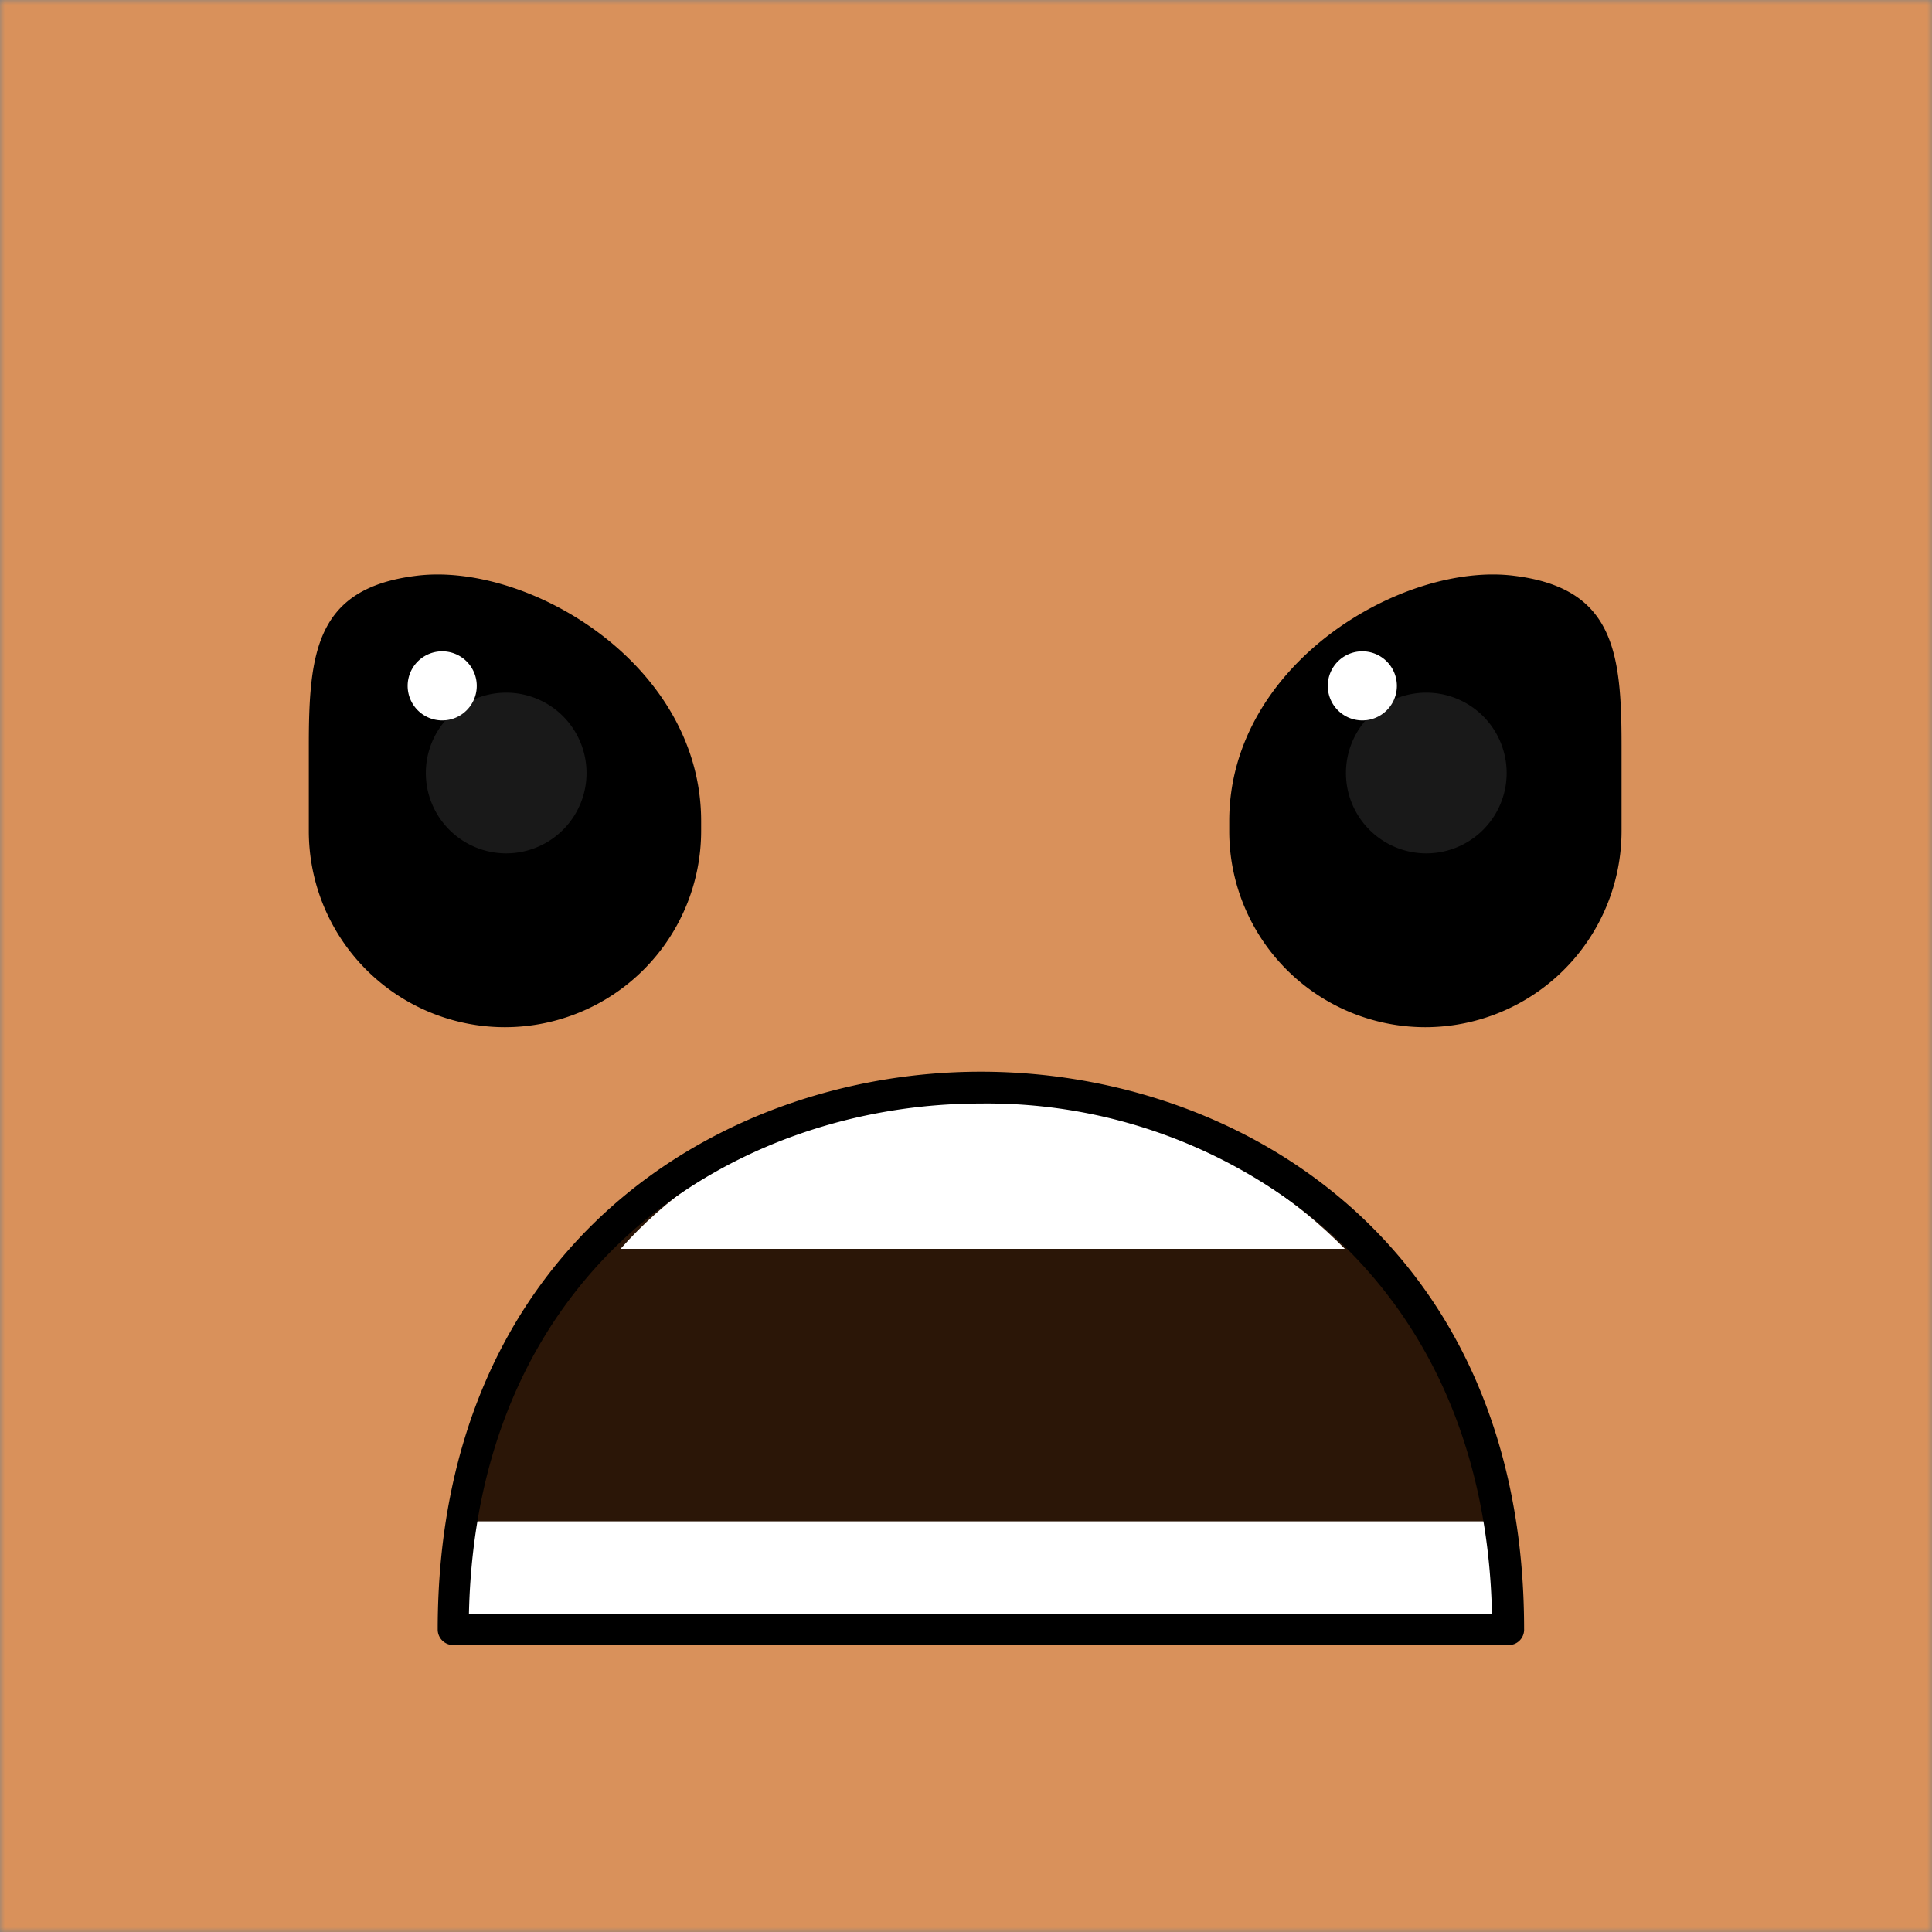 <svg xmlns="http://www.w3.org/2000/svg" viewBox="0 0 200 200" fill="none" shape-rendering="auto"><rect x="0" y="0" width="200" height="200" fill="#808080" stroke="none"/><mask id="viewboxMask"><rect width="200" height="200" rx="0" ry="0" x="0" y="0" fill="#fff" /></mask><g mask="url(#viewboxMask)"><rect fill="#d9915b" width="200" height="200" x="0" y="0" /><g transform="matrix(1.562 0 0 1.562 37.5 110.94)"><path fill-rule="evenodd" clip-rule="evenodd" d="M6.03 37.05c0-48 70-48 70 0h-70Z" fill="#2B1607"/><path fill-rule="evenodd" clip-rule="evenodd" d="M17.12 11.74c11.86-13.39 34.95-13.28 48 0h-48Z" fill="#fff"/><path d="M7.02 29.8h67.96c.32 2.32.47 4.66.44 7h-69c0-2.35.2-4.7.6-7Z" fill="#fff"/><path d="M75.97 38H6.03A1.03 1.03 0 0 1 5 36.97C5 11.6 23.66 0 41 0c17.36 0 36 11.61 36 36.93A1.02 1.02 0 0 1 75.97 38Zm-68.9-2.06h67.8c-.22-10.34-3.87-19-10.58-25.13a34.44 34.44 0 0 0-23.34-8.7C24.89 2.12 7.58 12.72 7.07 35.94Z" fill="#000"/></g><g transform="matrix(1.562 0 0 1.562 31.25 59.38)"><path d="M74.46 30.06a13 13 0 0 1-13-13v-.66C61.46 5.95 73.01-.82 80.39.15c6.54.83 7.07 5.02 7.07 11.24v5.67a13.01 13.01 0 0 1-13 13Z" fill="#000"/><path d="M70.28 9.73a2.29 2.29 0 1 0 0-4.58 2.29 2.29 0 0 0 0 4.58Z" fill="#fff"/><path opacity=".1" d="M74.52 18.54a5.32 5.32 0 1 0 0-10.65 5.32 5.32 0 0 0 0 10.65Z" fill="#fff"/><path d="M13.47 30.06a13.01 13.01 0 0 0 12.99-13v-.66C26.46 5.95 14.92-.82 7.53.15.97.98.46 5.17.46 11.39v5.67a13 13 0 0 0 13 13Z" fill="#000"/><path d="M9.3 9.73a2.29 2.29 0 1 0 0-4.58 2.29 2.29 0 0 0 0 4.58Z" fill="#fff"/><path opacity=".1" d="M13.54 18.54a5.32 5.32 0 1 0 0-10.65 5.32 5.32 0 0 0 0 10.65Z" fill="#fff"/></g></g></svg>